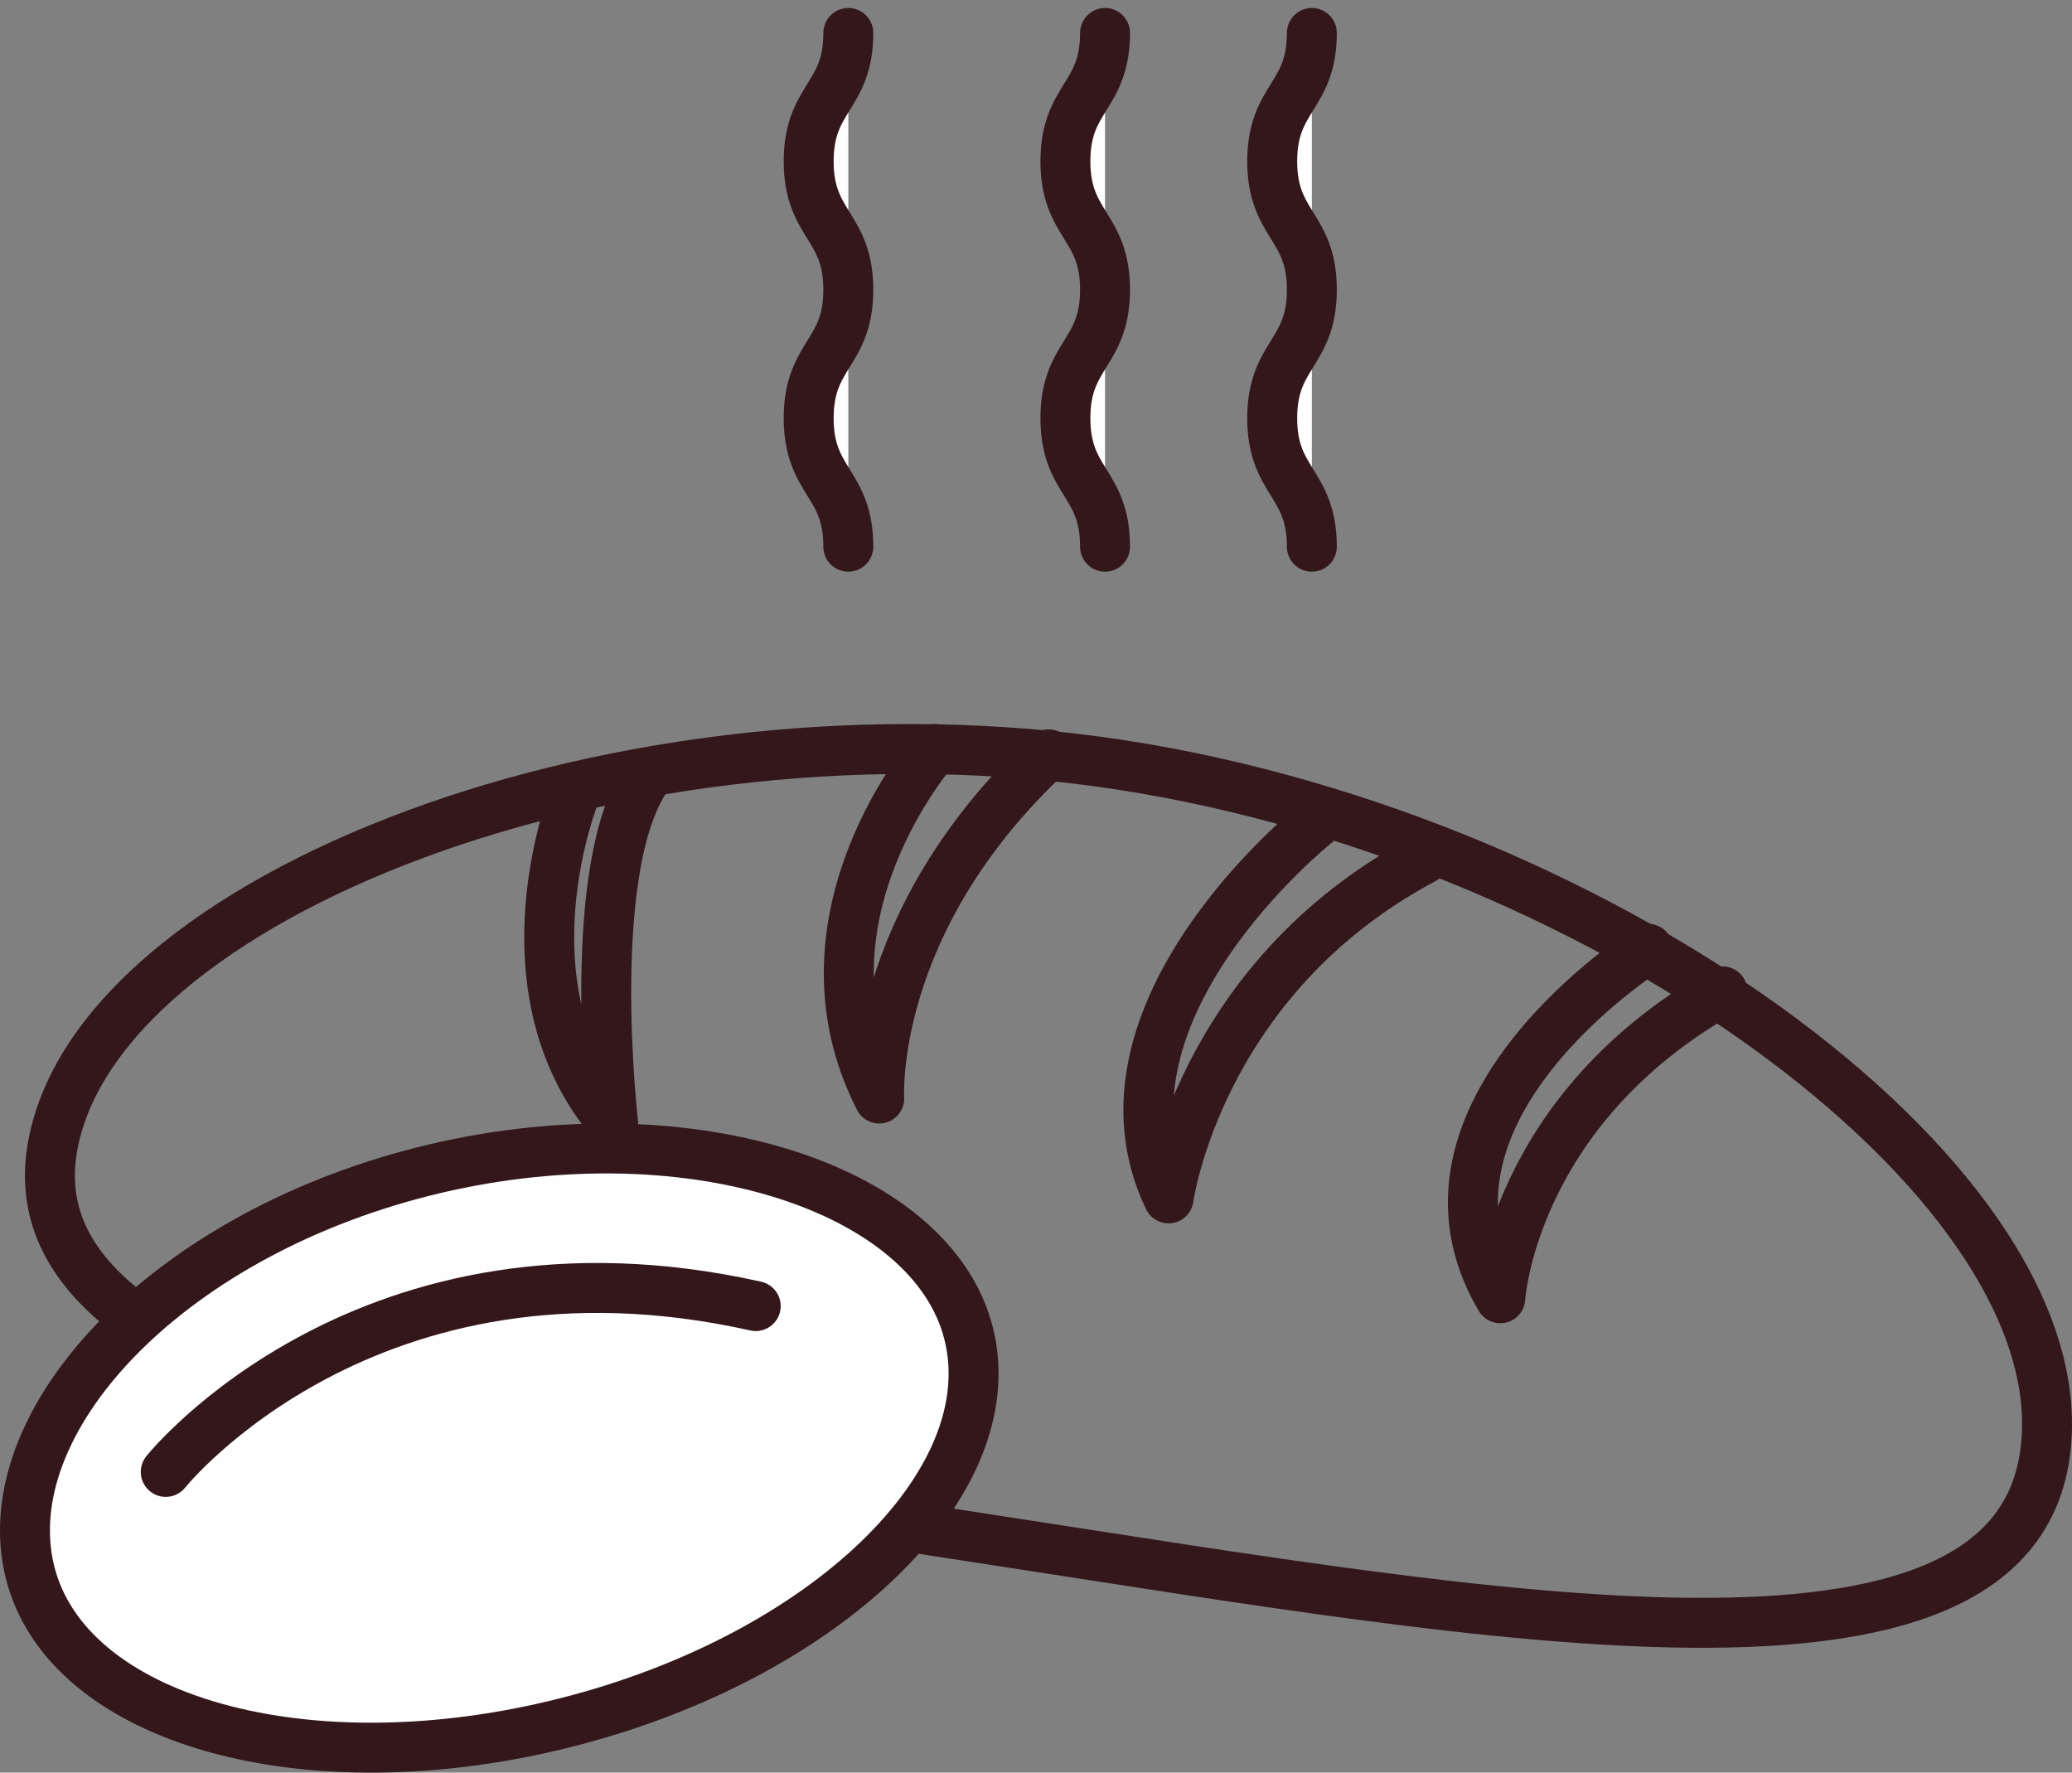 <?xml version="1.0" encoding="UTF-8"?>
<svg viewBox="0 0 83 71" width="83" height="71" version="1.1" xmlns="http://www.w3.org/2000/svg" xmlns:xlink="http://www.w3.org/1999/xlink">
    <rect x="0" y="0" width="83" height="71" fill="#808080" stroke="none"/>
    <!-- Generator: Sketch 47.1 (45422) - http://www.bohemiancoding.com/sketch -->
    <title>Page 1</title>
    <desc>Created with Sketch.</desc>
    <defs></defs>
    <g id="Desktop-1280" stroke="none" stroke-width="1" fill="none" fill-rule="evenodd">
        <g id="P1_Startseite-01" transform="translate(-166, -2329)">
            <g id="Vorteile" transform="translate(167, 2221)">
                <g id="Natürlich-backfrisch" transform="translate(0, 103)">
                    <g id="Page-1" transform="translate(0, 6)">
                        <path d="M80.901,57.351 C79.339,67.538 58.883,63.765 39.104,60.732 C19.324,57.696 -0.391,54.679 1.077,45.104 C2.642,34.918 24.096,26.598 43.879,29.633 C63.652,32.667 82.536,46.699 80.901,57.351 Z" id="Stroke-1" stroke="#33171B" stroke-width="2" stroke-linecap="round" stroke-linejoin="round"></path>
                        <path d="M36.442,29 C36.442,29 30.51,35.741 34.221,43 C34.221,43 33.765,35.961 41,29.214" id="Stroke-3" stroke="#33171B" stroke-width="2" stroke-linecap="round" stroke-linejoin="round"></path>
                        <path d="M51.691,32 C51.691,32 42.227,39.541 45.81,47 C45.81,47 47,38.227 56,33.427" id="Stroke-5" stroke="#33171B" stroke-width="2" stroke-linecap="round" stroke-linejoin="round"></path>
                        <path d="M65.016,37 C65.016,37 54.681,43.511 59.098,51 C59.098,51 59.547,43.489 68,38.708" id="Stroke-7" stroke="#33171B" stroke-width="2" stroke-linecap="round" stroke-linejoin="round"></path>
                        <path d="M22.052,30.74 C22.052,30.74 18.875,38.515 23.563,44 C23.563,44 22.347,33.57 25,30" id="Stroke-9" stroke="#33171B" stroke-width="2" stroke-linecap="round" stroke-linejoin="round"></path>
                        <path d="M37.809,52.44 C39.283,58.402 32.054,65.367 21.668,67.995 C11.283,70.623 1.672,67.92 0.199,61.958 C-1.272,55.996 5.546,48.56 15.931,45.931 C26.318,43.304 36.339,46.477 37.809,52.44" id="Fill-11" fill="#FEFEFE"></path>
                        <path d="M37.809,52.44 C39.283,58.402 32.054,65.367 21.668,67.995 C11.283,70.623 1.672,67.92 0.199,61.958 C-1.272,55.996 5.546,48.56 15.931,45.931 C26.318,43.304 36.339,46.477 37.809,52.44 Z" id="Stroke-13" stroke="#33171B" stroke-width="2" stroke-linecap="round" stroke-linejoin="round"></path>
                        <g id="Group-18" transform="translate(5, 50)">
                            <path d="M0.639,7.955 C0.639,7.955 8.724,-2.161 24.273,1.313" id="Fill-15" fill="#FEFEFE"></path>
                            <path d="M0.639,7.955 C0.639,7.955 8.724,-2.161 24.273,1.313" id="Stroke-17" stroke="#33171B" stroke-width="2" stroke-linecap="round" stroke-linejoin="round"></path>
                        </g>
                        <g id="Group-22" transform="translate(31, 0)">
                            <path d="M1.982,0.32 C1.982,2.889 0.394,2.889 0.394,5.459 C0.394,8.031 1.982,8.031 1.982,10.603 C1.982,13.176 0.394,13.176 0.394,15.75 C0.394,18.324 1.982,18.324 1.982,20.898" id="Fill-19" fill="#FEFEFE"></path>
                            <path d="M1.982,0.32 C1.982,2.889 0.394,2.889 0.394,5.459 C0.394,8.031 1.982,8.031 1.982,10.603 C1.982,13.176 0.394,13.176 0.394,15.75 C0.394,18.324 1.982,18.324 1.982,20.898" id="Stroke-21" stroke="#33171B" stroke-width="2" stroke-linecap="round" stroke-linejoin="round"></path>
                        </g>
                        <g id="Group-26" transform="translate(41, 0)">
                            <path d="M2.266,0.32 C2.266,2.889 0.678,2.889 0.678,5.459 C0.678,8.031 2.266,8.031 2.266,10.603 C2.266,13.176 0.678,13.176 0.678,15.75 C0.678,18.324 2.266,18.324 2.266,20.898" id="Fill-23" fill="#FEFEFE"></path>
                            <path d="M2.266,0.32 C2.266,2.889 0.678,2.889 0.678,5.459 C0.678,8.031 2.266,8.031 2.266,10.603 C2.266,13.176 0.678,13.176 0.678,15.75 C0.678,18.324 2.266,18.324 2.266,20.898" id="Stroke-25" stroke="#33171B" stroke-width="2" stroke-linecap="round" stroke-linejoin="round"></path>
                        </g>
                        <g id="Group-30" transform="translate(49, 0)">
                            <path d="M2.55,0.32 C2.55,2.889 0.962,2.889 0.962,5.459 C0.962,8.031 2.55,8.031 2.55,10.603 C2.55,13.176 0.962,13.176 0.962,15.75 C0.962,18.324 2.55,18.324 2.55,20.898" id="Fill-27" fill="#FEFEFE"></path>
                            <path d="M2.55,0.32 C2.55,2.889 0.962,2.889 0.962,5.459 C0.962,8.031 2.55,8.031 2.55,10.603 C2.55,13.176 0.962,13.176 0.962,15.75 C0.962,18.324 2.55,18.324 2.55,20.898" id="Stroke-29" stroke="#33171B" stroke-width="2" stroke-linecap="round" stroke-linejoin="round"></path>
                        </g>
                    </g>
                </g>
            </g>
        </g>
    </g>
</svg>
